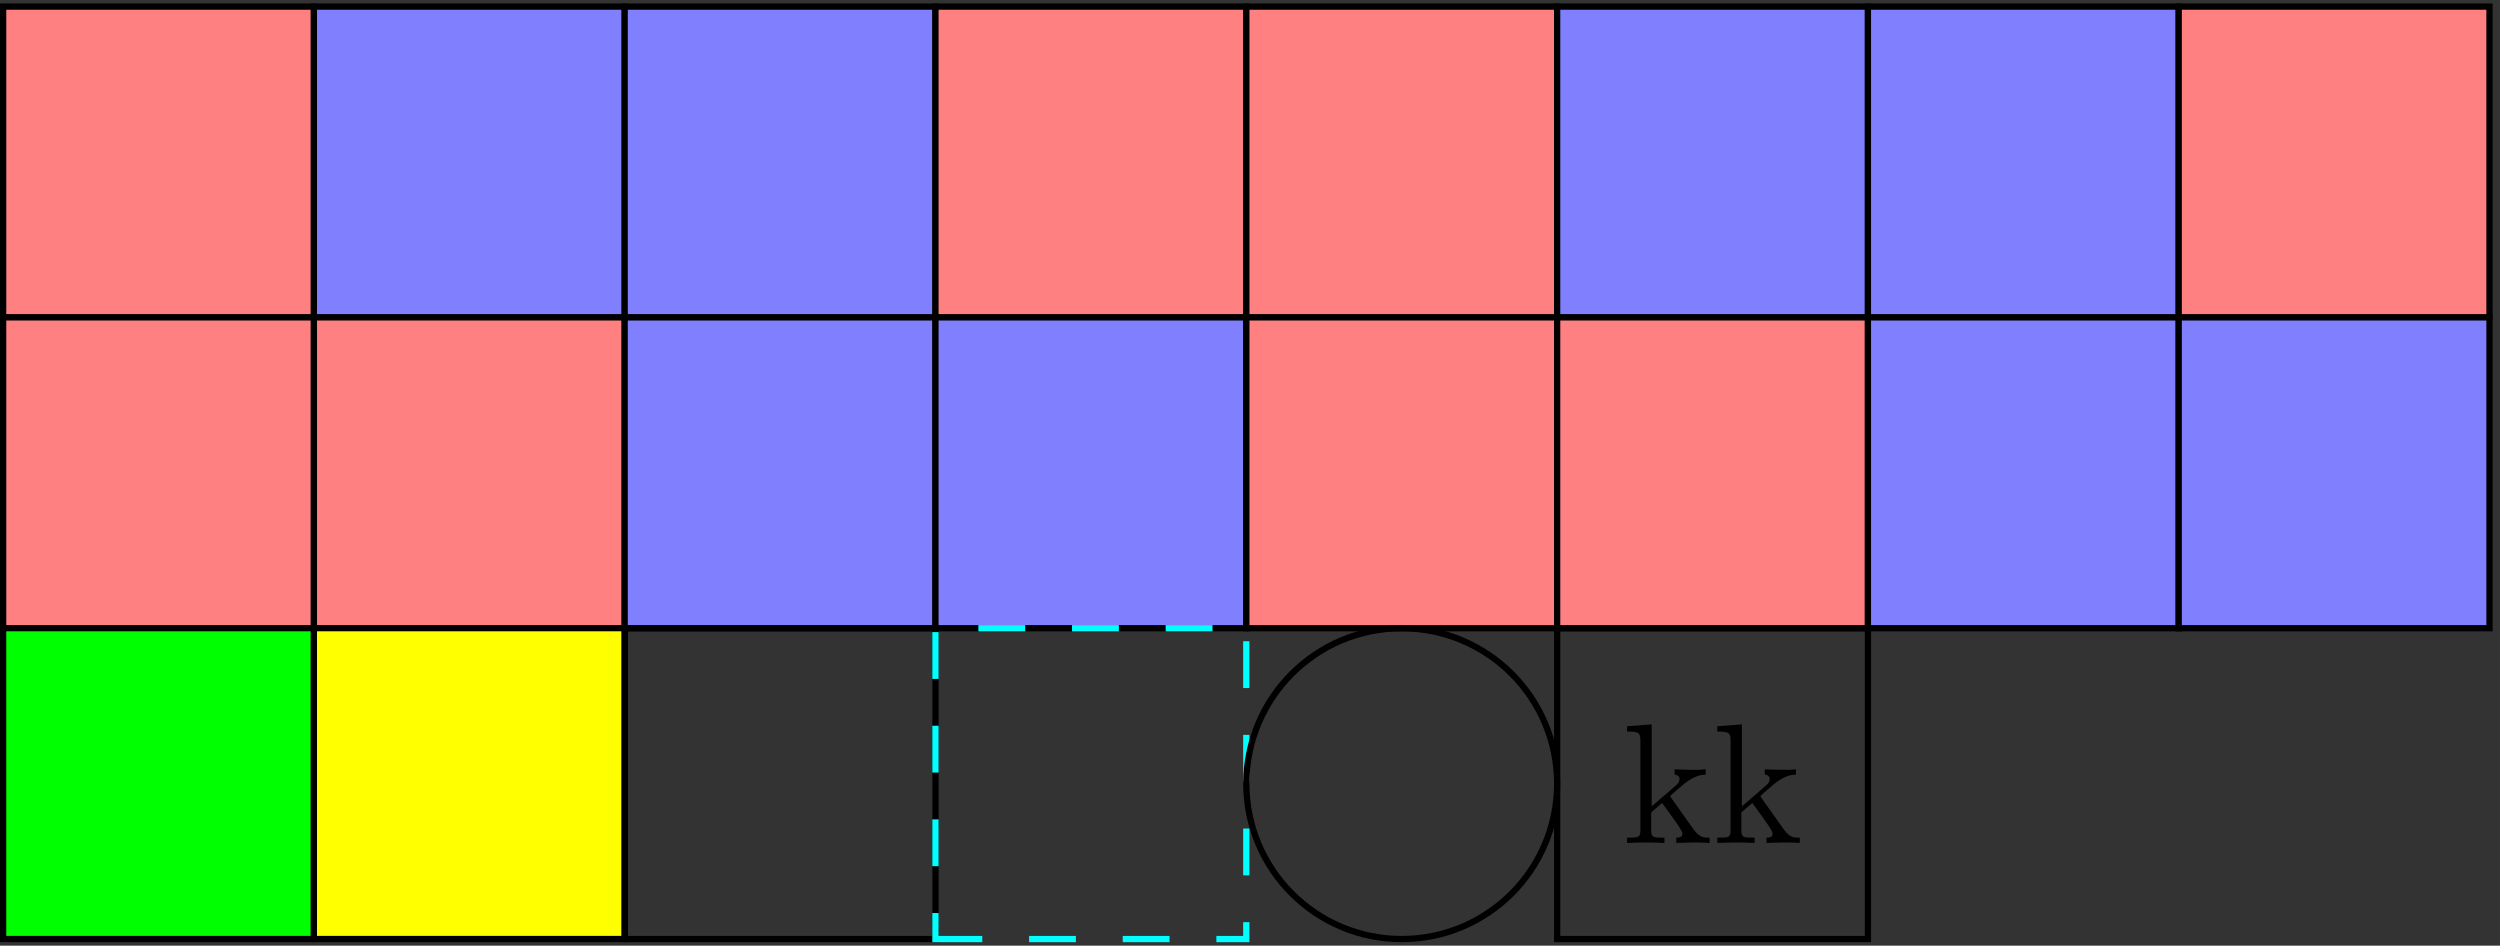 <?xml version='1.0' encoding='UTF-8'?>
<!-- This file was generated by dvisvgm 3.0.3 -->
<svg xmlns="http://www.w3.org/2000/svg" xmlns:xlink="http://www.w3.org/1999/xlink" width="267" height="101" viewBox="1875.66 1501.175 159.601 60.374">
<rect x="1875.66" y="1501.175" width="159.601" height="60.374" fill="#333333" stroke="none"/>
<defs>
<path id='g0-107' d='m1.156-.829c0 .491-.12 .491-.851 .491v.338c.36-.011 .873-.033 1.189-.033c.327 0 .764 .011 1.2 .033v-.338c-.731 0-.851 0-.851-.491v-1.124l.698-.6c.84 1.156 1.298 1.767 1.298 1.964c0 .207-.185 .251-.393 .251v.338c.305-.011 .949-.033 1.178-.033c.316 0 .633 .011 .949 .033v-.338c-.404 0-.644 0-1.058-.578l-1.385-1.953c-.011-.022-.065-.087-.065-.12c0-.044 .775-.698 .884-.785c.687-.556 1.145-.578 1.375-.589v-.338c-.316 .033-.458 .033-.764 .033c-.393 0-1.069-.022-1.222-.033v.338c.207 .011 .316 .131 .316 .273c0 .218-.153 .349-.24 .425l-1.538 1.331v-5.236l-1.571 .12v.338c.764 0 .851 .076 .851 .611v5.673z'/>
</defs>
<g id='page1'>
<!--start 1872.019782 1492.700226 -->
<path d='m1875.86 1521.442h19.84v-19.844h-19.84z' fill='#ff8080'/>
<path d='m1875.86 1521.442h19.84v-19.844h-19.84z' stroke='#000' fill='none' stroke-width='.399' stroke-miterlimit='10'/>
<path d='m1895.699 1521.445h19.844v-19.844h-19.844z' fill='#8080ff'/>
<path d='m1895.699 1521.442h19.844v-19.844h-19.844z' stroke='#000' fill='none' stroke-width='.399' stroke-miterlimit='10'/>
<path d='m1915.539 1521.445h19.844v-19.844h-19.844z' fill='#8080ff'/>
<path d='m1915.539 1521.442h19.844v-19.844h-19.844z' stroke='#000' fill='none' stroke-width='.399' stroke-miterlimit='10'/>
<path d='m1935.379 1521.445h19.844v-19.844h-19.844z' fill='#ff8080'/>
<path d='m1935.379 1521.442h19.844v-19.844h-19.844z' stroke='#000' fill='none' stroke-width='.399' stroke-miterlimit='10'/>
<path d='m1955.227 1521.445h19.844v-19.844h-19.844z' fill='#ff8080'/>
<path d='m1955.227 1521.442h19.844v-19.844h-19.844z' stroke='#000' fill='none' stroke-width='.399' stroke-miterlimit='10'/>
<path d='m1975.07 1521.445h19.84v-19.844h-19.84z' fill='#8080ff'/>
<path d='m1975.07 1521.442h19.84v-19.844h-19.84z' stroke='#000' fill='none' stroke-width='.399' stroke-miterlimit='10'/>
<path d='m1994.91 1521.445h19.84v-19.844h-19.84z' fill='#8080ff'/>
<path d='m1994.91 1521.442h19.84v-19.844h-19.84z' stroke='#000' fill='none' stroke-width='.399' stroke-miterlimit='10'/>
<path d='m2014.75 1521.445h19.84v-19.844h-19.84z' fill='#ff8080'/>
<path d='m2014.75 1521.442h19.84v-19.844h-19.84z' stroke='#000' fill='none' stroke-width='.399' stroke-miterlimit='10'/>
<path d='m1875.859 1541.285h19.84v-19.844h-19.84z' fill='#ff8080'/>
<path d='m1875.86 1541.282h19.84v-19.844h-19.84z' stroke='#000' fill='none' stroke-width='.399' stroke-miterlimit='10'/>
<path d='m1895.699 1541.285h19.844v-19.844h-19.844z' fill='#ff8080'/>
<path d='m1895.699 1541.282h19.844v-19.844h-19.844z' stroke='#000' fill='none' stroke-width='.399' stroke-miterlimit='10'/>
<path d='m1915.539 1541.285h19.844v-19.844h-19.844z' fill='#8080ff'/>
<path d='m1915.539 1541.282h19.844v-19.844h-19.844z' stroke='#000' fill='none' stroke-width='.399' stroke-miterlimit='10'/>
<path d='m1935.379 1541.285h19.844v-19.844h-19.844z' fill='#8080ff'/>
<path d='m1935.379 1541.282h19.844v-19.844h-19.844z' stroke='#000' fill='none' stroke-width='.399' stroke-miterlimit='10'/>
<path d='m1955.227 1541.285h19.844v-19.844h-19.844z' fill='#ff8080'/>
<path d='m1955.227 1541.282h19.844v-19.844h-19.844z' stroke='#000' fill='none' stroke-width='.399' stroke-miterlimit='10'/>
<path d='m1975.07 1541.285h19.84v-19.844h-19.84z' fill='#ff8080'/>
<path d='m1975.07 1541.282h19.84v-19.844h-19.84z' stroke='#000' fill='none' stroke-width='.399' stroke-miterlimit='10'/>
<path d='m1994.91 1541.285h19.84v-19.844h-19.84z' fill='#8080ff'/>
<path d='m1994.91 1541.282h19.84v-19.844h-19.84z' stroke='#000' fill='none' stroke-width='.399' stroke-miterlimit='10'/>
<path d='m2014.75 1541.285h19.84v-19.844h-19.84z' fill='#8080ff'/>
<path d='m2014.75 1541.282h19.84v-19.844h-19.84z' stroke='#000' fill='none' stroke-width='.399' stroke-miterlimit='10'/>
<path d='m1875.859 1561.125h19.84v-19.844h-19.84z' fill='#0f0'/>
<path d='m1875.86 1561.122h19.84v-19.844h-19.84z' stroke='#000' fill='none' stroke-width='.399' stroke-miterlimit='10'/>
<path d='m1895.699 1561.125h19.844v-19.844h-19.844z' fill='#ff0'/>
<path d='m1895.699 1561.122h19.844v-19.844h-19.844z' stroke='#000' fill='none' stroke-width='.399' stroke-miterlimit='10'/>
<path d='m1915.539 1561.125h19.844v-19.844h-19.844z' stroke='#000' fill='none' stroke-width='.399' stroke-miterlimit='10'/>
<path d='m1935.379 1561.125h19.844v-19.844h-19.844z' stroke='#0ff' fill='none' stroke-width='.399' stroke-miterlimit='10' stroke-dasharray='2.989 2.989'/>
<path d='m1975.07 1551.203c0-5.48-4.441-9.922-9.922-9.922c-5.477 0-9.922 4.441-9.922 9.922c0 5.48 4.445 9.922 9.922 9.922c5.48 0 9.922-4.441 9.922-9.922z' stroke='#000' fill='none' stroke-width='.399' stroke-miterlimit='10'/>
<path d='m1975.07 1561.125h19.84v-19.844h-19.84z' stroke='#000' fill='none' stroke-width='.399' stroke-miterlimit='10'/>
<g transform='matrix(1 0 0 1 -85.33 23.63)'>
<use x='2064.558' y='1531.36' xlink:href='#g0-107'/>
<use x='2070.316' y='1531.36' xlink:href='#g0-107'/>
</g>
</g>
<script type="text/ecmascript">if(window.parent.postMessage)window.parent.postMessage("37.875|200.25|75.75|"+window.location,"*");</script>
</svg>